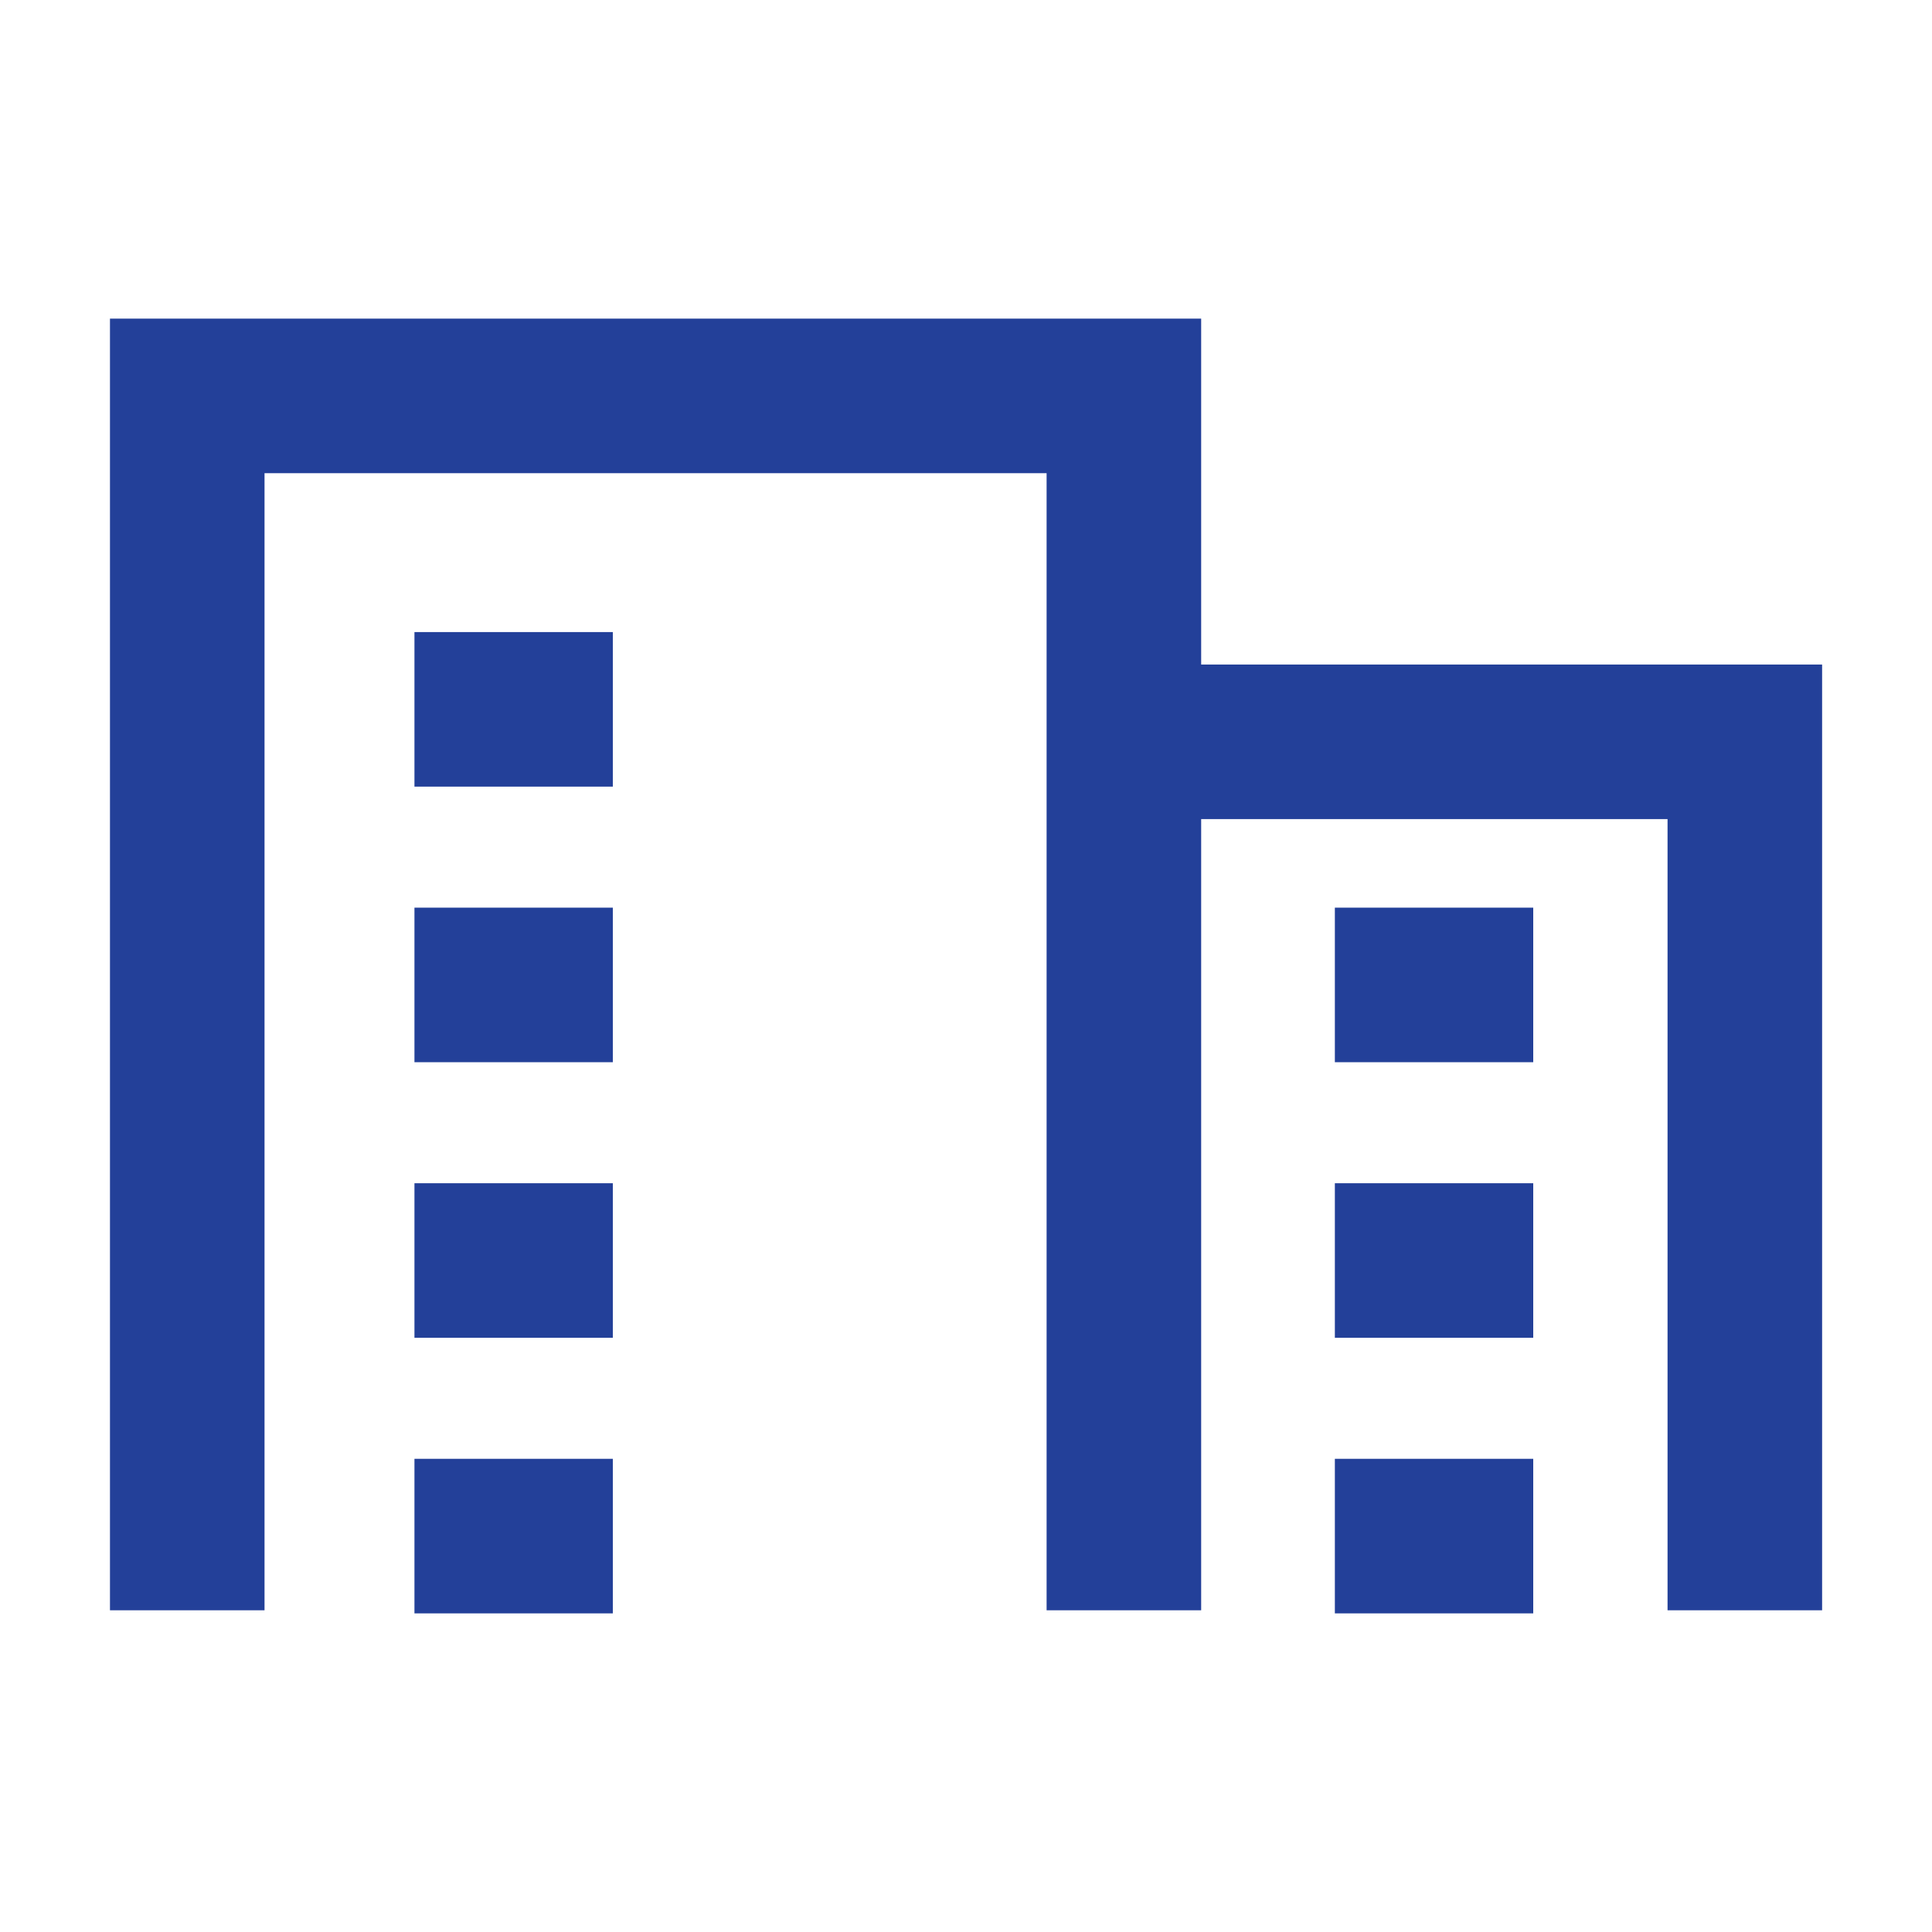 <svg xmlns="http://www.w3.org/2000/svg" xmlns:xlink="http://www.w3.org/1999/xlink" width="25" height="25" viewBox="0 0 25 25">
  <defs>
    <clipPath id="clip-path">
      <rect id="Rectangle_33" data-name="Rectangle 33" width="25" height="25" fill="#fff"/>
    </clipPath>
  </defs>
  <g id="Mask_Group_12" data-name="Mask Group 12" clip-path="url(#clip-path)">
    <g id="Icon_-_City" data-name="Icon - City" transform="translate(1.423 4.123)">
      <g id="Group_901" data-name="Group 901">
        <g id="Group_900" data-name="Group 900">
          <g id="Group_899" data-name="Group 899">
            <g id="Group_898" data-name="Group 898">
              <g id="Group_897" data-name="Group 897">
                <path id="Path_2639" data-name="Path 2639" d="M1817.52,553.681h-2V538.967H1805.4v14.714h-2V536.967h14.12Z" transform="translate(-1803.4 -536.967)" fill="#234099"/>
              </g>
            </g>
          </g>
        </g>
        <path id="Line_178" data-name="Line 178" d="M2.567,1H0V-1H2.567Z" transform="translate(3.94 5.056)" fill="#234099"/>
        <path id="Line_179" data-name="Line 179" d="M2.567,1H0V-1H2.567Z" transform="translate(3.94 8.622)" fill="#234099"/>
        <path id="Line_180" data-name="Line 180" d="M2.567,1H0V-1H2.567Z" transform="translate(3.94 12.188)" fill="#234099"/>
        <path id="Line_181" data-name="Line 181" d="M2.567,1H0V-1H2.567Z" transform="translate(3.94 15.754)" fill="#234099"/>
        <path id="Line_182" data-name="Line 182" d="M2.567,1H0V-1H2.567Z" transform="translate(15.85 8.622)" fill="#234099"/>
        <path id="Line_183" data-name="Line 183" d="M2.567,1H0V-1H2.567Z" transform="translate(15.85 12.188)" fill="#234099"/>
        <path id="Line_184" data-name="Line 184" d="M2.567,1H0V-1H2.567Z" transform="translate(15.85 15.754)" fill="#234099"/>
        <path id="Path_2640" data-name="Path 2640" d="M1838.19,558.348h-2V548.11h-7.033v-2h9.033Z" transform="translate(-1816.035 -541.634)" fill="#234099"/>
      </g>
    </g>
  </g>
</svg>
